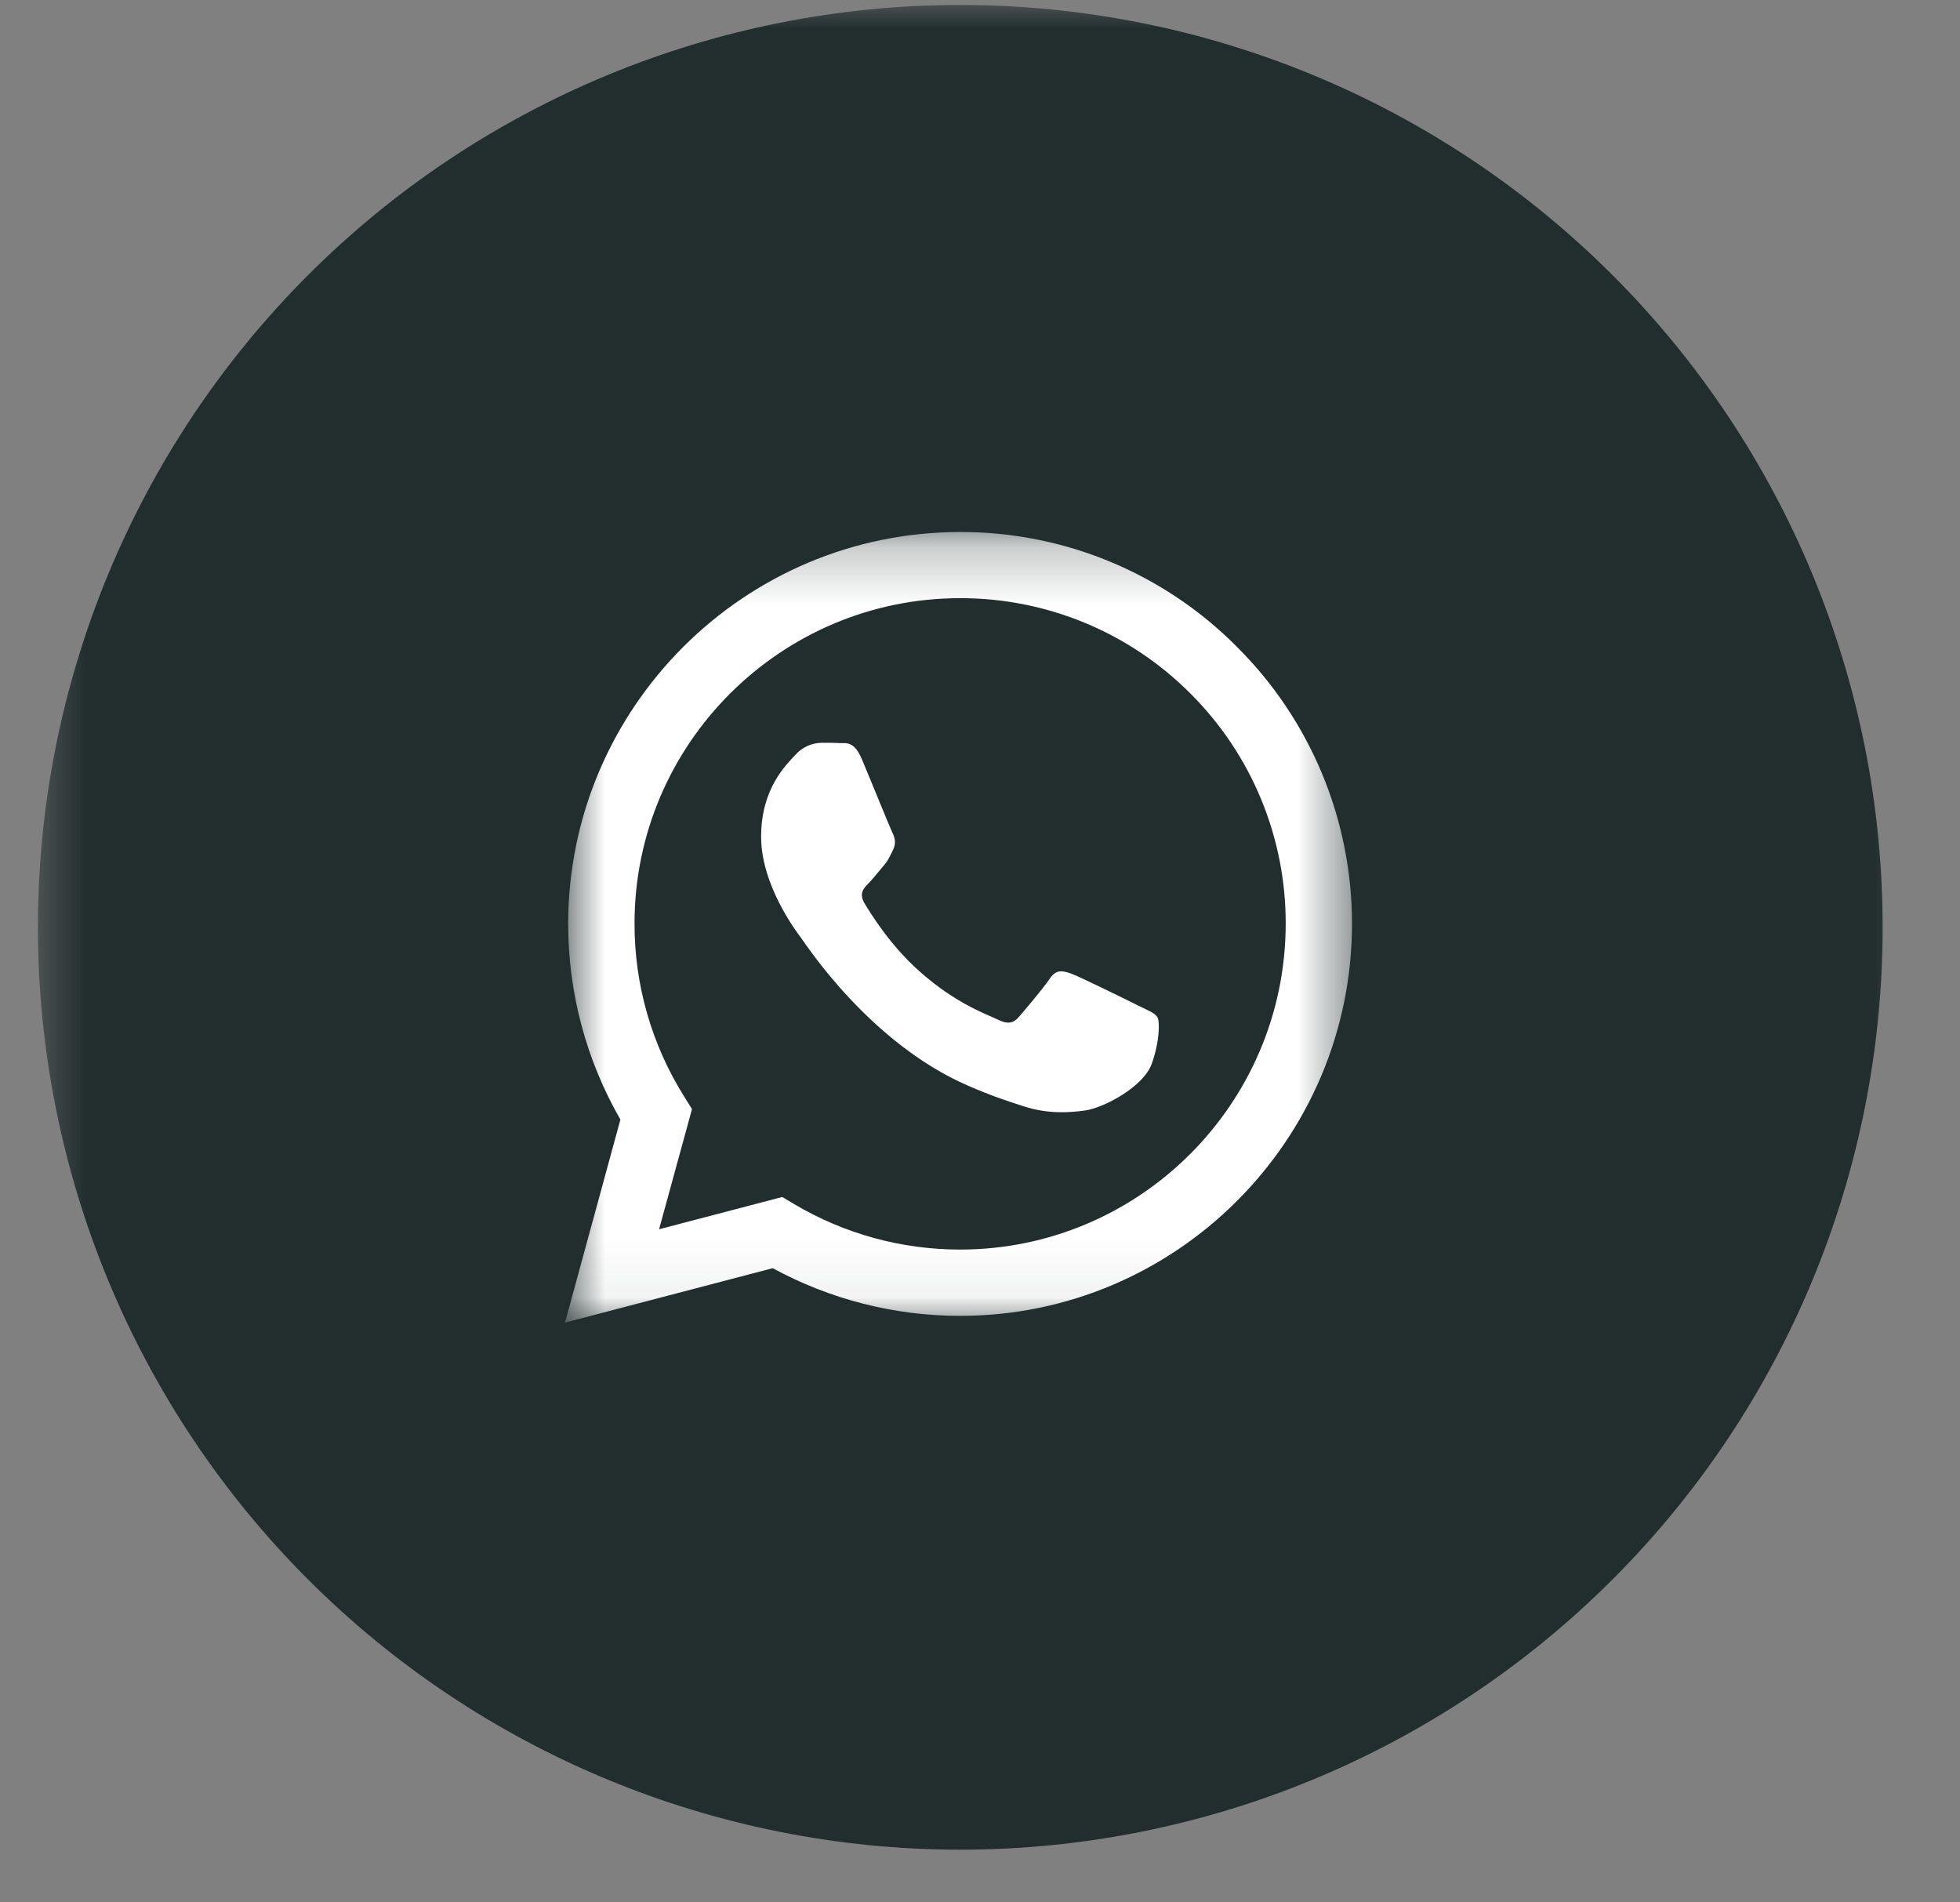 <svg width="34" height="33" viewBox="0 0 34 33" fill="none" xmlns="http://www.w3.org/2000/svg">
<rect x="0" y="0" width="34" height="33" fill="#808080" stroke="none"/>
<mask id="mask0_2062_1299" style="mask-type:luminance" maskUnits="userSpaceOnUse" x="0" y="0" width="34" height="33">
<path d="M33.5 0H0.5V33H33.5V0Z" fill="white"/>
</mask>
<g mask="url(#mask0_2062_1299)">
<path d="M16.658 32.086C20.902 32.086 24.971 30.4 27.972 27.399C30.973 24.399 32.658 20.329 32.658 16.086C32.658 11.842 30.973 7.773 27.972 4.772C24.971 1.771 20.902 0.086 16.658 0.086C12.415 0.086 8.345 1.771 5.344 4.772C2.344 7.773 0.658 11.842 0.658 16.086C0.658 20.329 2.344 24.399 5.344 27.399C8.345 30.4 12.415 32.086 16.658 32.086Z" fill="#222E2E"/>
<mask id="mask1_2062_1299" style="mask-type:luminance" maskUnits="userSpaceOnUse" x="9" y="9" width="15" height="14">
<path d="M23.515 9.229H9.801V22.943H23.515V9.229Z" fill="white"/>
</mask>
<g mask="url(#mask1_2062_1299)">
<path d="M21.459 11.223C20.83 10.588 20.081 10.085 19.256 9.743C18.431 9.401 17.546 9.226 16.653 9.229C12.91 9.229 9.859 12.279 9.856 16.023C9.856 17.222 10.169 18.389 10.762 19.421L9.801 22.943L13.404 21.999C14.401 22.541 15.518 22.826 16.653 22.826H16.656C20.4 22.826 23.45 19.776 23.453 16.029C23.454 15.136 23.278 14.251 22.936 13.426C22.593 12.601 22.092 11.853 21.459 11.223ZM16.653 21.676C15.64 21.676 14.647 21.404 13.776 20.887L13.57 20.764L11.433 21.324L12.004 19.239L11.87 19.024C11.304 18.124 11.005 17.082 11.007 16.019C11.007 12.911 13.541 10.376 16.656 10.376C17.398 10.375 18.133 10.52 18.819 10.804C19.504 11.088 20.127 11.505 20.651 12.031C21.176 12.555 21.593 13.177 21.876 13.863C22.16 14.549 22.305 15.283 22.303 16.025C22.3 19.145 19.765 21.676 16.653 21.676ZM19.751 17.447C19.582 17.362 18.748 16.951 18.592 16.893C18.436 16.837 18.322 16.808 18.21 16.978C18.096 17.146 17.77 17.531 17.673 17.642C17.575 17.756 17.474 17.769 17.304 17.685C17.135 17.599 16.588 17.421 15.94 16.84C15.434 16.39 15.095 15.833 14.994 15.665C14.896 15.495 14.985 15.404 15.07 15.319C15.144 15.244 15.239 15.12 15.323 15.023C15.409 14.925 15.437 14.853 15.493 14.74C15.549 14.625 15.522 14.527 15.48 14.442C15.437 14.357 15.099 13.52 14.956 13.182C14.819 12.849 14.679 12.895 14.574 12.891C14.476 12.885 14.363 12.885 14.248 12.885C14.162 12.887 14.078 12.907 14 12.943C13.922 12.98 13.852 13.032 13.795 13.097C13.639 13.266 13.203 13.677 13.203 14.514C13.203 15.352 13.811 16.157 13.897 16.27C13.981 16.384 15.092 18.098 16.797 18.835C17.2 19.011 17.517 19.114 17.765 19.193C18.172 19.324 18.539 19.304 18.832 19.262C19.158 19.212 19.836 18.851 19.979 18.454C20.12 18.056 20.12 17.716 20.077 17.645C20.035 17.573 19.921 17.531 19.751 17.447Z" fill="white"/>
</g>
</g>
</svg>
